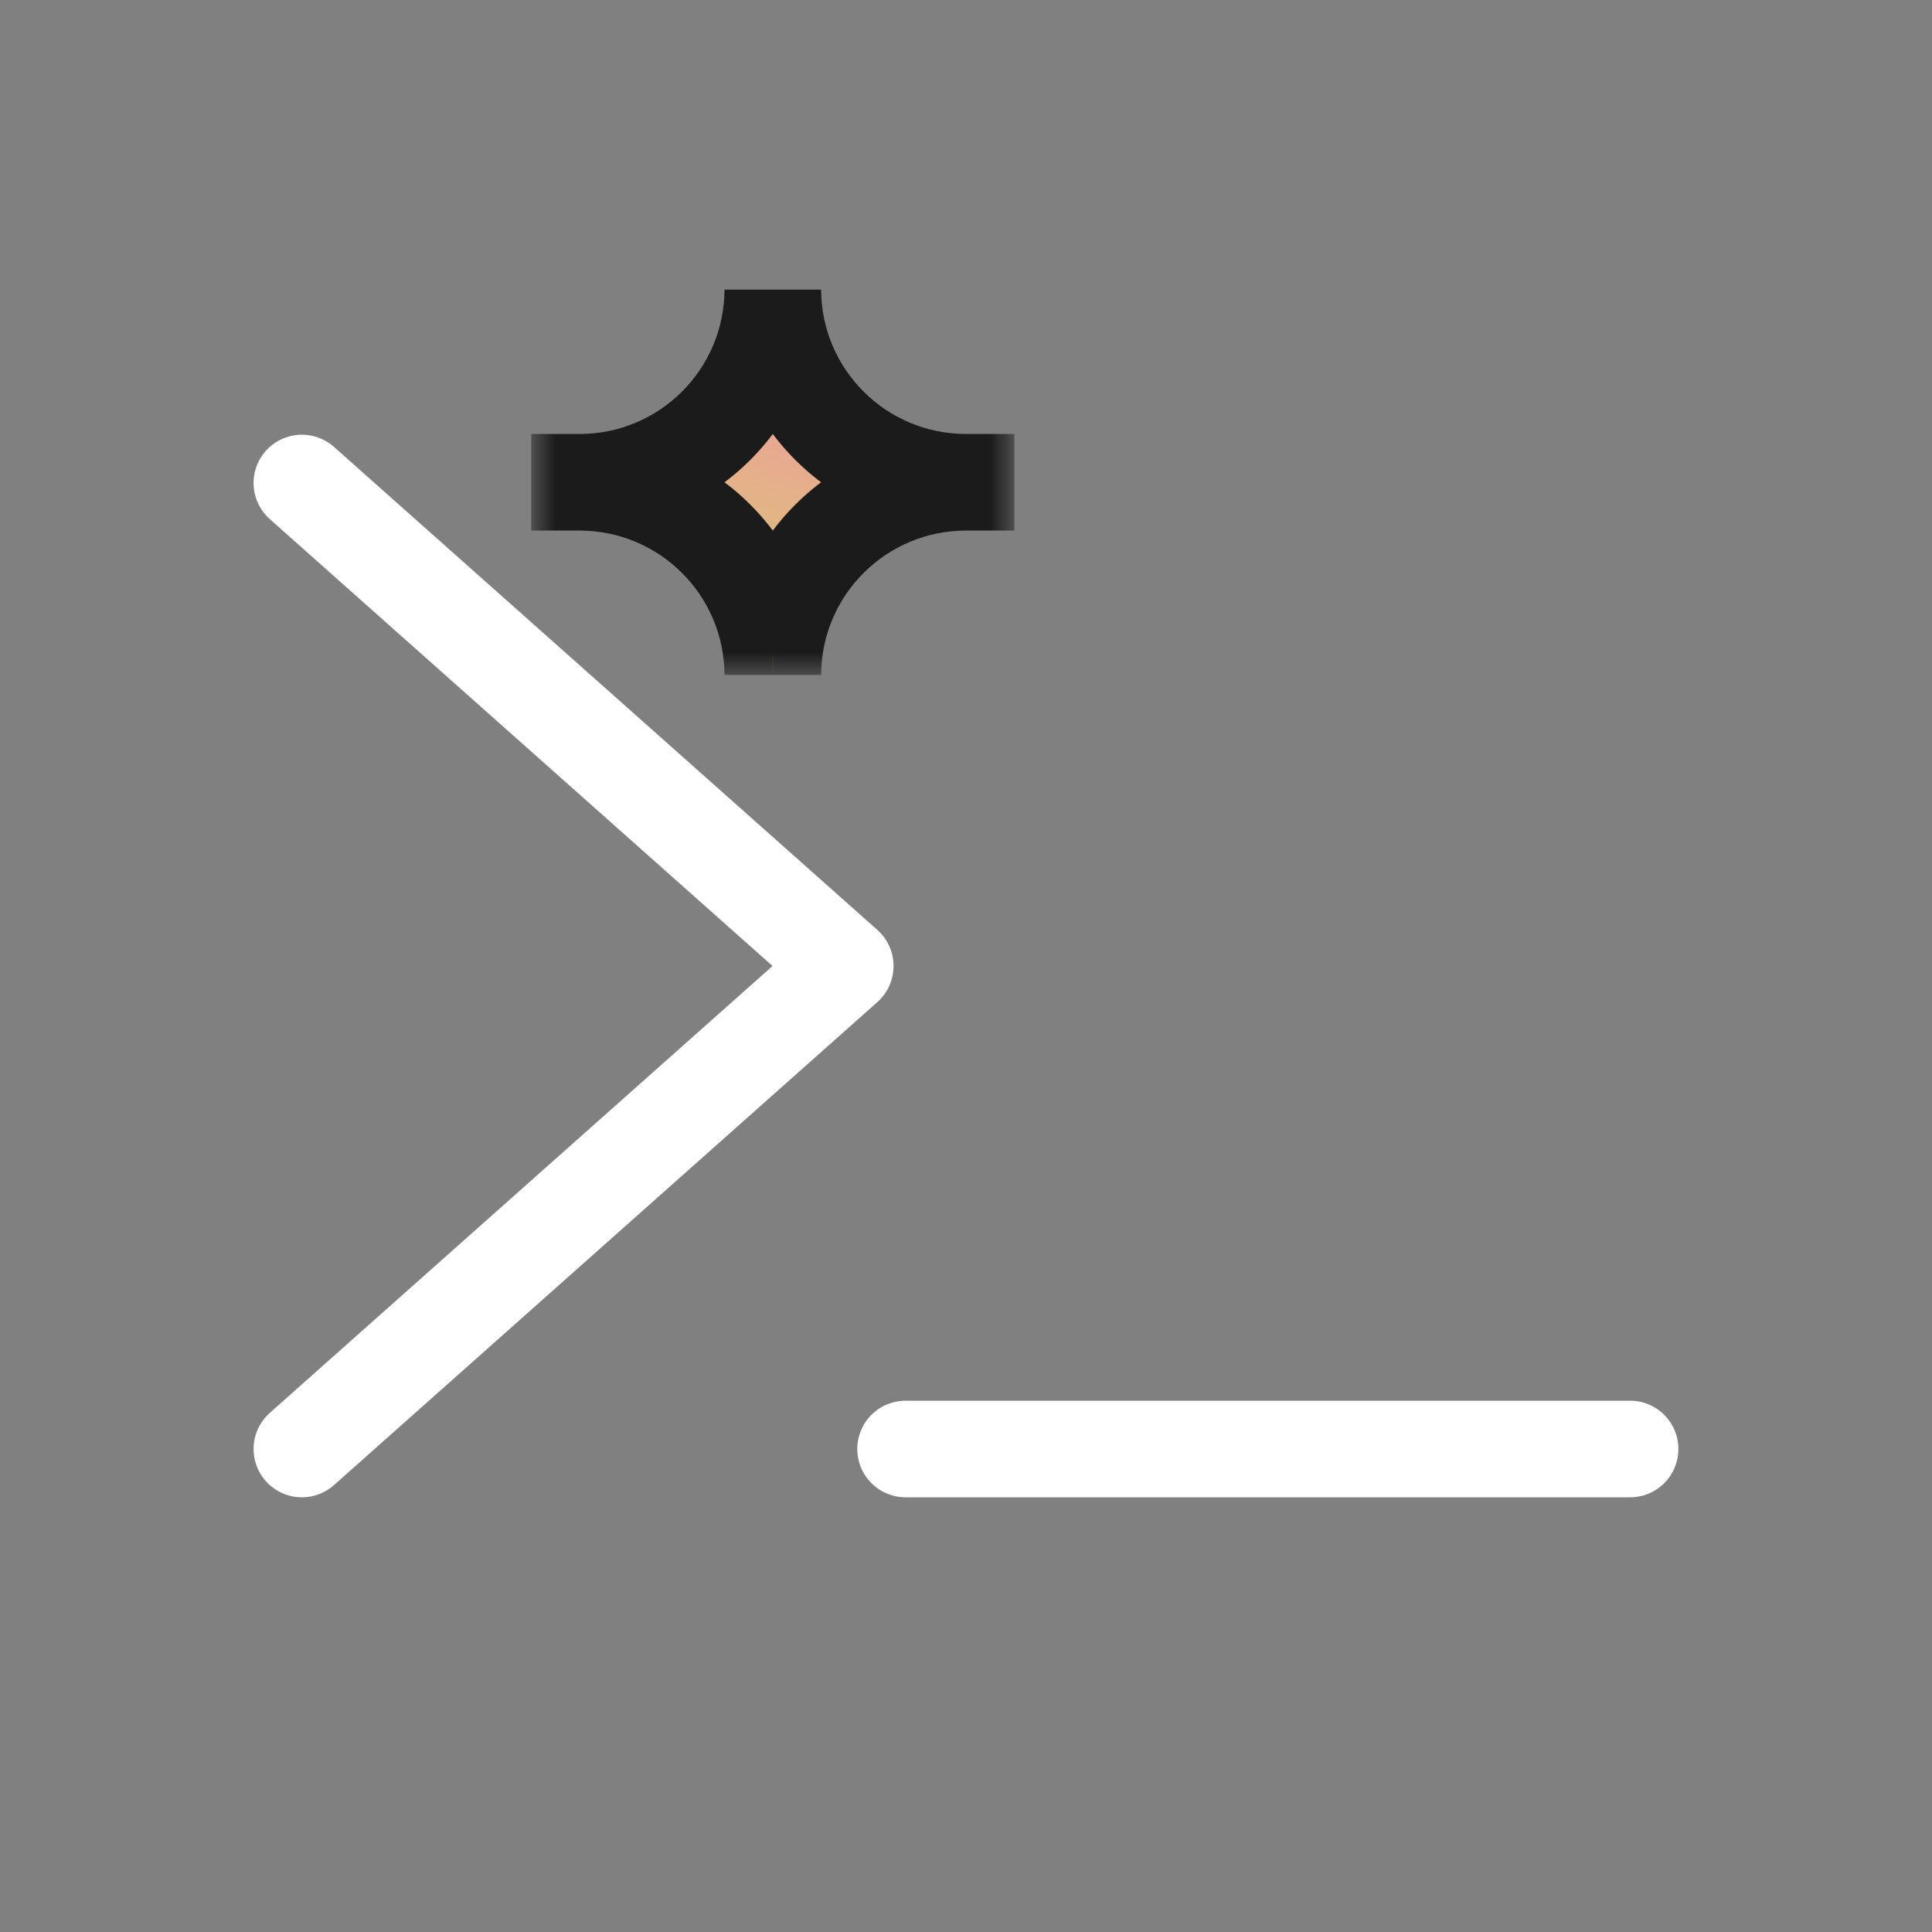 <svg width="40" height="40" viewBox="0 0 40 40" fill="none" xmlns="http://www.w3.org/2000/svg">
<rect x="0" y="0" width="40" height="40" fill="#808080" stroke="none"/>
<path d="M6.25 10L17.5 20L6.25 30" stroke="white" stroke-width="2" stroke-linecap="round" stroke-linejoin="round"/>
<path d="M18.749 30H33.749" stroke="white" stroke-width="2" stroke-linecap="round" stroke-linejoin="round"/>
<mask id="path-3-outside-1" maskUnits="userSpaceOnUse" x="11" y="5" width="10" height="9" fill="black">
<rect fill="white" x="11" y="5" width="10" height="9"/>
<path fill-rule="evenodd" clip-rule="evenodd" d="M16 6C15.992 8.202 14.204 9.985 12 9.985C12 9.985 12 9.985 12 9.985V9.985H12C14.204 9.985 15.992 11.768 16 13.97C16.008 11.768 17.796 9.985 20 9.985H20V9.985H20C17.796 9.985 16.008 8.202 16 6Z"/>
</mask>
<path fill-rule="evenodd" clip-rule="evenodd" d="M16 6C15.992 8.202 14.204 9.985 12 9.985C12 9.985 12 9.985 12 9.985V9.985H12C14.204 9.985 15.992 11.768 16 13.97C16.008 11.768 17.796 9.985 20 9.985H20V9.985H20C17.796 9.985 16.008 8.202 16 6Z" fill="url(#paint0_linear)"/>
<path d="M16 6L17 5.996L15 5.996L16 6ZM12 9.985V8.985H11V9.985H12ZM12 9.985H11V10.985H12V9.985ZM16 13.97L15 13.974H17L16 13.97ZM20 9.985V10.985H21V9.985H20ZM20 9.985H21V8.985H20V9.985ZM15 5.996C14.994 7.648 13.653 8.985 12 8.985V10.985C14.755 10.985 16.99 8.757 17 6.004L15 5.996ZM12 8.985C12 8.985 12 8.985 12 8.985C12 8.985 12 8.985 12 8.985C12 8.985 12 8.985 12 8.985C12 8.985 12 8.985 12 8.985C12 8.985 12 8.985 12 8.985C12 8.985 12 8.985 12 8.985C12 8.985 12 8.985 12 8.985C12 8.985 12 8.985 12 8.985C12 8.985 12 8.985 12 8.985C12 8.985 12 8.985 12 8.985C12 8.985 12 8.985 12 8.985C12 8.985 12 8.985 12 8.985C12 8.985 12 8.985 12 8.985C12 8.985 12 8.985 12 8.985C12 8.985 12 8.985 12 8.985C12 8.985 12 8.985 12 8.985C12 8.985 12 8.985 12 8.985C12 8.985 12 8.985 12 8.985C12 8.985 12 8.985 12 8.985C12 8.985 12 8.985 12 8.985C12 8.985 12 8.985 12 8.985C12 8.985 12 8.985 12 8.985C12 8.985 12 8.985 12 8.985C12 8.985 12 8.985 12 8.985C12 8.985 12 8.985 12 8.985C12 8.985 12 8.985 12 8.985C12 8.985 12 8.985 12 8.985C12 8.985 12 8.985 12 8.985C12 8.985 12 8.985 12 8.985C12 8.985 12 8.985 12 8.985C12 8.985 12 8.985 12 8.985C12 8.985 12 8.985 12 8.985C12 8.985 12 8.985 12 8.985C12 8.985 12 8.985 12 8.985C12 8.985 12 8.985 12 8.985C12 8.985 12 8.985 12 8.985C12 8.985 12 8.985 12 8.985C12 8.985 12 8.985 12 8.985C12 8.985 12 8.985 12 8.985C12 8.985 12 8.985 12 8.985C12 8.985 12 8.985 12 8.985C12 8.985 12 8.985 12 8.985C12 8.985 12 8.985 12 8.985C12 8.985 12 8.985 12 8.985C12 8.985 12 8.985 12 8.985C12 8.985 12 8.985 12 8.985C12 8.985 12 8.985 12 8.985C12 8.985 12 8.985 12 8.985C12 8.985 12 8.985 12 8.985C12 8.985 12 8.985 12 8.985C12 8.985 12 8.985 12 8.985C12 8.985 12 8.985 12 8.985C12 8.985 12 8.985 12 8.985C12 8.985 12 8.985 12 8.985C12 8.985 12 8.985 12 8.985C12 8.985 12 8.985 12 8.985C12 8.985 12 8.985 12 8.985C12 8.985 12 8.985 12 8.985C12 8.985 12 8.985 12 8.985C12 8.985 12 8.985 12 8.985C12 8.985 12 8.985 12 8.985C12 8.985 12 8.985 12 8.985C12 8.985 12 8.985 12 8.985C12 8.985 12 8.985 12 8.985C12 8.985 12 8.985 12 8.985C12 8.985 12 8.985 12 8.985C12 8.985 12 8.985 12 8.985C12 8.985 12 8.985 12 8.985C12 8.985 12 8.985 12 8.985C12 8.985 12 8.985 12 8.985C12 8.985 12 8.985 12 8.985C12 8.985 12 8.985 12 8.985C12 8.985 12 8.985 12 8.985C12 8.985 12 8.985 12 8.985C12 8.985 12 8.985 12 8.985C12 8.985 12 8.985 12 8.985C12 8.985 12 8.985 12 8.985C12 8.985 12 8.985 12 8.985C12 8.985 12 8.985 12 8.985C12 8.985 12 8.985 12 8.985C12 8.985 12 8.985 12 8.985C12 8.985 12 8.985 12 8.985C12 8.985 12 8.985 12 8.985C12 8.985 12 8.985 12 8.985C12 8.985 12 8.985 12 8.985C12 8.985 12 8.985 12 8.985C12 8.985 12 8.985 12 8.985C12 8.985 12 8.985 12 8.985C12 8.985 12 8.985 12 8.985C12 8.985 12 8.985 12 8.985C12 8.985 12 8.985 12 8.985C12 8.985 12 8.985 12 8.985C12 8.985 12 8.985 12 8.985C12 8.985 12 8.985 12 8.985C12 8.985 12 8.985 12 8.985C12 8.985 12 8.985 12 8.985C12 8.985 12 8.985 12 8.985C12 8.985 12 8.985 12 8.985C12 8.985 12 8.985 12 8.985C12 8.985 12 8.985 12 8.985C12 8.985 12 8.985 12 8.985C12 8.985 12 8.985 12 8.985C12 8.985 12 8.985 12 8.985C12 8.985 12 8.985 12 8.985C12 8.985 12 8.985 12 8.985C12 8.985 12 8.985 12 8.985C12 8.985 12 8.985 12 8.985C12 8.985 12 8.985 12 8.985C12 8.985 12 8.985 12 8.985C12 8.985 12 8.985 12 8.985C12 8.985 12 8.985 12 8.985C12 8.985 12 8.985 12 8.985C12 8.985 12 8.985 12 8.985C12 8.985 12 8.985 12 8.985C12 8.985 12 8.985 12 8.985C12 8.985 12 8.985 12 8.985C12 8.985 12 8.985 12 8.985C12 8.985 12 8.985 12 8.985C12 8.985 12 8.985 12 8.985C12 8.985 12 8.985 12 8.985C12 8.985 12 8.985 12 8.985C12 8.985 12 8.985 12 8.985C12 8.985 12 8.985 12 8.985C12 8.985 12 8.985 12 8.985C12 8.985 12 8.985 12 8.985C12 8.985 12 8.985 12 8.985C12 8.985 12 8.985 12 8.985C12 8.985 12 8.985 12 8.985C12 8.985 12 8.985 12 8.985C12 8.985 12 8.985 12 8.985C12 8.985 12 8.985 12 8.985C12 8.985 12 8.985 12 8.985C12 8.985 12 8.985 12 8.985C12 8.985 12 8.985 12 8.985C12 8.985 12 8.985 12 8.985C12 8.985 12 8.985 12 8.985C12 8.985 12 8.985 12 8.985C12 8.985 12 8.985 12 8.985C12 8.985 12 8.985 12 8.985C12 8.985 12 8.985 12 8.985C12 8.985 12 8.985 12 8.985C12 8.985 12 8.985 12 8.985C12 8.985 12 8.985 12 8.985C12 8.985 12 8.985 12 8.985C12 8.985 12 8.985 12 8.985C12 8.985 12 8.985 12 8.985C12 8.985 12 8.985 12 8.985C12 8.985 12 8.985 12 8.985C12 8.985 12 8.985 12 8.985C12 8.985 12 8.985 12 8.985C12 8.985 12 8.985 12 8.985C12 8.985 12 8.985 12 8.985C12 8.985 12 8.985 12 8.985C12 8.985 12 8.985 12 8.985C12 8.985 12 8.985 12 8.985C12 8.985 12 8.985 12 8.985C12 8.985 12 8.985 12 8.985C12 8.985 12 8.985 12 8.985C12 8.985 12 8.985 12 8.985C12 8.985 12 8.985 12 8.985C12 8.985 12 8.985 12 8.985C12 8.985 12 8.985 12 8.985C12 8.985 12 8.985 12 8.985C12 8.985 12 8.985 12 8.985C12 8.985 12 8.985 12 8.985C12 8.985 12 8.985 12 8.985C12 8.985 12 8.985 12 8.985C12 8.985 12 8.985 12 8.985C12 8.985 12 8.985 12 8.985C12 8.985 12 8.985 12 8.985C12 8.985 12 8.985 12 8.985C12 8.985 12 8.985 12 8.985C12 8.985 12 8.985 12 8.985C12 8.985 12 8.985 12 8.985C12 8.985 12 8.985 12 8.985C12 8.985 12 8.985 12 8.985C12 8.985 12 8.985 12 8.985C12 8.985 12 8.985 12 8.985C12 8.985 12 8.985 12 8.985C12 8.985 12 8.985 12 8.985C12 8.985 12 8.985 12 8.985C12 8.985 12 8.985 12 8.985C12 8.985 12 8.985 12 8.985C12 8.985 12 8.985 12 8.985C12 8.985 12 8.985 12 8.985C12 8.985 12 8.985 12 8.985C12 8.985 12 8.985 12 8.985C12 8.985 12 8.985 12 8.985C12 8.985 12 8.985 12 8.985C12 8.985 12 8.985 12 8.985C12 8.985 12 8.985 12 8.985C12 8.985 12 8.985 12 8.985C12 8.985 12 8.985 12 8.985C12 8.985 12 8.985 12 8.985C12 8.985 12 8.985 12 8.985C12 8.985 12 8.985 12 8.985C12 8.985 12 8.985 12 8.985C12 8.985 12 8.985 12 8.985C12 8.985 12 8.985 12 8.985C12 8.985 12 8.985 12 8.985C12 8.985 12 8.985 12 8.985C12 8.985 12 8.985 12 8.985C12 8.985 12 8.985 12 8.985C12 8.985 12 8.985 12 8.985C12 8.985 12 8.985 12 8.985C12 8.985 12 8.985 12 8.985C12 8.985 12 8.985 12 8.985C12 8.985 12 8.985 12 8.985C12 8.985 12 8.985 12 8.985C12 8.985 12 8.985 12 8.985C12 8.985 12 8.985 12 8.985C12 8.985 12 8.985 12 8.985C12 8.985 12 8.985 12 8.985C12 8.985 12 8.985 12 8.985C12 8.985 12 8.985 12 8.985C12 8.985 12 8.985 12 8.985C12 8.985 12 8.985 12 8.985C12 8.985 12 8.985 12 8.985C12 8.985 12 8.985 12 8.985C12 8.985 12 8.985 12 8.985C12 8.985 12 8.985 12 8.985C12 8.985 12 8.985 12 8.985C12 8.985 12 8.985 12 8.985C12 8.985 12 8.985 12 8.985C12 8.985 12 8.985 12 8.985C12 8.985 12 8.985 12 8.985C12 8.985 12 8.985 12 8.985C12 8.985 12 8.985 12 8.985C12 8.985 12 8.985 12 8.985C12 8.985 12 8.985 12 8.985C12 8.985 12 8.985 12 8.985C12 8.985 12 8.985 12 8.985C12 8.985 12 8.985 12 8.985C12 8.985 12 8.985 12 8.985C12 8.985 12 8.985 12 8.985C12 8.985 12 8.985 12 8.985C12 8.985 12 8.985 12 8.985C12 8.985 12 8.985 12 8.985C12 8.985 12 8.985 12 8.985C12 8.985 12 8.985 12 8.985C12 8.985 12 8.985 12 8.985C12 8.985 12 8.985 12 8.985C12 8.985 12 8.985 12 8.985C12 8.985 12 8.985 12 8.985C12 8.985 12 8.985 12 8.985C12 8.985 12 8.985 12 8.985C12 8.985 12 8.985 12 8.985C12 8.985 12 8.985 12 8.985C12 8.985 12 8.985 12 8.985C12 8.985 12 8.985 12 8.985C12 8.985 12 8.985 12 8.985C12 8.985 12 8.985 12 8.985C12 8.985 12 8.985 12 8.985C12 8.985 12 8.985 12 8.985C12 8.985 12 8.985 12 8.985C12 8.985 12 8.985 12 8.985C12 8.985 12 8.985 12 8.985C12 8.985 12 8.985 12 8.985C12 8.985 12 8.985 12 8.985C12 8.985 12 8.985 12 8.985C12 8.985 12 8.985 12 8.985C12 8.985 12 8.985 12 8.985C12 8.985 12 8.985 12 8.985C12 8.985 12 8.985 12 8.985C12 8.985 12 8.985 12 8.985C12 8.985 12 8.985 12 8.985C12 8.985 12 8.985 12 8.985C12 8.985 12 8.985 12 8.985C12 8.985 12 8.985 12 8.985C12 8.985 12 8.985 12 8.985C12 8.985 12 8.985 12 8.985C12 8.985 12 8.985 12 8.985C12 8.985 12 8.985 12 8.985C12 8.985 12 8.985 12 8.985C12 8.985 12 8.985 12 8.985C12 8.985 12 8.985 12 8.985C12 8.985 12 8.985 12 8.985C12 8.985 12 8.985 12 8.985C12 8.985 12 8.985 12 8.985C12 8.985 12 8.985 12 8.985C12 8.985 12 8.985 12 8.985C12 8.985 12 8.985 12 8.985C12 8.985 12 8.985 12 8.985C12 8.985 12 8.985 12 8.985C12 8.985 12 8.985 12 8.985C12 8.985 12 8.985 12 8.985C12 8.985 12 8.985 12 8.985C12 8.985 12 8.985 12 8.985C12 8.985 12 8.985 12 8.985C12 8.985 12 8.985 12 8.985C12 8.985 12 8.985 12 8.985C12 8.985 12 8.985 12 8.985C12 8.985 12 8.985 12 8.985C12 8.985 12 8.985 12 8.985C12 8.985 12 8.985 12 8.985C12 8.985 12 8.985 12 8.985C12 8.985 12 8.985 12 8.985C12 8.985 12 8.985 12 8.985C12 8.985 12 8.985 12 8.985C12 8.985 12 8.985 12 8.985C12 8.985 12 8.985 12 8.985C12 8.985 12 8.985 12 8.985C12 8.985 12 8.985 12 8.985C12 8.985 12 8.985 12 8.985C12 8.985 12 8.985 12 8.985C12 8.985 12 8.985 12 8.985C12 8.985 12 8.985 12 8.985C12 8.985 12 8.985 12 8.985C12 8.985 12 8.985 12 8.985C12 8.985 12 8.985 12 8.985C12 8.985 12 8.985 12 8.985C12 8.985 12 8.985 12 8.985C12 8.985 12 8.985 12 8.985C12 8.985 12 8.985 12 8.985C12 8.985 12 8.985 12 8.985C12 8.985 12 8.985 12 8.985C12 8.985 12 8.985 12 8.985C12 8.985 12 8.985 12 8.985C12 8.985 12 8.985 12 8.985C12 8.985 12 8.985 12 8.985C12 8.985 12 8.985 12 8.985C12 8.985 12 8.985 12 8.985C12 8.985 12 8.985 12 8.985C12 8.985 12 8.985 12 8.985C12 8.985 12 8.985 12 8.985C12 8.985 12 8.985 12 8.985C12 8.985 12 8.985 12 8.985C12 8.985 12 8.985 12 8.985C12 8.985 12 8.985 12 8.985C12 8.985 12 8.985 12 8.985C12 8.985 12 8.985 12 8.985C12 8.985 12 8.985 12 8.985C12 8.985 12 8.985 12 8.985C12 8.985 12 8.985 12 8.985C12 8.985 12 8.985 12 8.985C12 8.985 12 8.985 12 8.985C12 8.985 12 8.985 12 8.985C12 8.985 12 8.985 12 8.985C12 8.985 12 8.985 12 8.985C12 8.985 12 8.985 12 8.985C12 8.985 12 8.985 12 8.985C12 8.985 12 8.985 12 8.985C12 8.985 12 8.985 12 8.985C12 8.985 12 8.985 12 8.985C12 8.985 12 8.985 12 8.985C12 8.985 12 8.985 12 8.985C12 8.985 12 8.985 12 8.985C12 8.985 12 8.985 12 8.985C12 8.985 12 8.985 12 8.985C12 8.985 12 8.985 12 8.985C12 8.985 12 8.985 12 8.985C12 8.985 12 8.985 12 8.985C12 8.985 12 8.985 12 8.985C12 8.985 12 8.985 12 8.985C12 8.985 12 8.985 12 8.985C12 8.985 12 8.985 12 8.985C12 8.985 12 8.985 12 8.985C12 8.985 12 8.985 12 8.985C12 8.985 12 8.985 12 8.985C12 8.985 12 8.985 12 8.985C12 8.985 12 8.985 12 8.985C12 8.985 12 8.985 12 8.985C12 8.985 12 8.985 12 8.985C12 8.985 12 8.985 12 8.985C12 8.985 12 8.985 12 8.985C12 8.985 12 8.985 12 8.985C12 8.985 12 8.985 12 8.985C12 8.985 12 8.985 12 8.985C12 8.985 12 8.985 12 8.985C12 8.985 12 8.985 12 8.985C12 8.985 12 8.985 12 8.985C12 8.985 12 8.985 12 8.985C12 8.985 12 8.985 12 8.985C12 8.985 12 8.985 12 8.985C12 8.985 12 8.985 12 8.985C12 8.985 12 8.985 12 8.985C12 8.985 12 8.985 12 8.985C12 8.985 12 8.985 12 8.985C12 8.985 12 8.985 12 8.985C12 8.985 12 8.985 12 8.985C12 8.985 12 8.985 12 8.985C12 8.985 12 8.985 12 8.985C12 8.985 12 8.985 12 8.985C12 8.985 12 8.985 12 8.985C12 8.985 12 8.985 12 8.985C12 8.985 12 8.985 12 8.985C12 8.985 12 8.985 12 8.985C12 8.985 12 8.985 12 8.985C12 8.985 12 8.985 12 8.985C12 8.985 12 8.985 12 8.985C12 8.985 12 8.985 12 8.985C12 8.985 12 8.985 12 8.985C12 8.985 12 8.985 12 8.985C12 8.985 12 8.985 12 8.985C12 8.985 12 8.985 12 8.985C12 8.985 12 8.985 12 8.985C12 8.985 12 8.985 12 8.985C12 8.985 12 8.985 12 8.985C12 8.985 12 8.985 12 8.985C12 8.985 12 8.985 12 8.985C12 8.985 12 8.985 12 8.985C12 8.985 12 8.985 12 8.985C12 8.985 12 8.985 12 8.985C12 8.985 12 8.985 12 8.985C12 8.985 12 8.985 12 8.985C12 8.985 12 8.985 12 8.985C12 8.985 12 8.985 12 8.985C12 8.985 12 8.985 12 8.985C12 8.985 12 8.985 12 8.985C12 8.985 12 8.985 12 8.985C12 8.985 12 8.985 12 8.985C12 8.985 12 8.985 12 8.985C12 8.985 12 8.985 12 8.985C12 8.985 12 8.985 12 8.985C12 8.985 12 8.985 12 8.985C12 8.985 12 8.985 12 8.985C12 8.985 12 8.985 12 8.985C12 8.985 12 8.985 12 8.985C12 8.985 12 8.985 12 8.985C12 8.985 12 8.985 12 8.985C12 8.985 12 8.985 12 8.985C12 8.985 12 8.985 12 8.985C12 8.985 12 8.985 12 8.985C12 8.985 12 8.985 12 8.985C12 8.985 12 8.985 12 8.985C12 8.985 12 8.985 12 8.985C12 8.985 12 8.985 12 8.985C12 8.985 12 8.985 12 8.985C12 8.985 12 8.985 12 8.985C12 8.985 12 8.985 12 8.985C12 8.985 12 8.985 12 8.985C12 8.985 12 8.985 12 8.985C12 8.985 12 8.985 12 8.985C12 8.985 12 8.985 12 8.985C12 8.985 12 8.985 12 8.985C12 8.985 12 8.985 12 8.985C12 8.985 12 8.985 12 8.985C12 8.985 12 8.985 12 8.985C12 8.985 12 8.985 12 8.985C12 8.985 12 8.985 12 8.985C12 8.985 12 8.985 12 8.985C12 8.985 12 8.985 12 8.985C12 8.985 12 8.985 12 8.985C12 8.985 12 8.985 12 8.985C12 8.985 12 8.985 12 8.985C12 8.985 12 8.985 12 8.985C12 8.985 12 8.985 12 8.985C12 8.985 12 8.985 12 8.985C12 8.985 12 8.985 12 8.985C12 8.985 12 8.985 12 8.985C12 8.985 12 8.985 12 8.985C12 8.985 12 8.985 12 8.985C12 8.985 12 8.985 12 8.985C12 8.985 12 8.985 12 8.985C12 8.985 12 8.985 12 8.985C12 8.985 12 8.985 12 8.985C12 8.985 12 8.985 12 8.985C12 8.985 12 8.985 12 8.985C12 8.985 12 8.985 12 8.985C12 8.985 12 8.985 12 8.985C12 8.985 12 8.985 12 8.985C12 8.985 12 8.985 12 8.985C12 8.985 12 8.985 12 8.985C12 8.985 12 8.985 12 8.985C12 8.985 12 8.985 12 8.985C12 8.985 12 8.985 12 8.985C12 8.985 12 8.985 12 8.985C12 8.985 12 8.985 12 8.985C12 8.985 12 8.985 12 8.985C12 8.985 12 8.985 12 8.985C12 8.985 12 8.985 12 8.985C12 8.985 12 8.985 12 8.985C12 8.985 12 8.985 12 8.985C12 8.985 12 8.985 12 8.985C12 8.985 12 8.985 12 8.985C12 8.985 12 8.985 12 8.985C12 8.985 12 8.985 12 8.985C12 8.985 12 8.985 12 8.985C12 8.985 12 8.985 12 8.985C12 8.985 12 8.985 12 8.985C12 8.985 12 8.985 12 8.985C12 8.985 12 8.985 12 8.985C12 8.985 12 8.985 12 8.985C12 8.985 12 8.985 12 8.985C12 8.985 12 8.985 12 8.985C12 8.985 12 8.985 12 8.985C12 8.985 12 8.985 12 8.985C12 8.985 12 8.985 12 8.985C12 8.985 12 8.985 12 8.985C12 8.985 12 8.985 12 8.985C12 8.985 12 8.985 12 8.985C12 8.985 12 8.985 12 8.985C12 8.985 12 8.985 12 8.985C12 8.985 12 8.985 12 8.985C12 8.985 12 8.985 12 8.985C12 8.985 12 8.985 12 8.985C12 8.985 12 8.985 12 8.985C12 8.985 12 8.985 12 8.985C12 8.985 12 8.985 12 8.985C12 8.985 12 8.985 12 8.985C12 8.985 12 8.985 12 8.985C12 8.985 12 8.985 12 8.985C12 8.985 12 8.985 12 8.985C12 8.985 12 8.985 12 8.985C12 8.985 12 8.985 12 8.985C12 8.985 12 8.985 12 8.985C12 8.985 12 8.985 12 8.985C12 8.985 12 8.985 12 8.985C12 8.985 12 8.985 12 8.985C12 8.985 12 8.985 12 8.985C12 8.985 12 8.985 12 8.985C12 8.985 12 8.985 12 8.985V10.985C12 10.985 12 10.985 12 10.985C12 10.985 12 10.985 12 10.985C12 10.985 12 10.985 12 10.985C12 10.985 12 10.985 12 10.985C12 10.985 12 10.985 12 10.985C12 10.985 12 10.985 12 10.985C12 10.985 12 10.985 12 10.985C12 10.985 12 10.985 12 10.985C12 10.985 12 10.985 12 10.985C12 10.985 12 10.985 12 10.985C12 10.985 12 10.985 12 10.985C12 10.985 12 10.985 12 10.985C12 10.985 12 10.985 12 10.985C12 10.985 12 10.985 12 10.985C12 10.985 12 10.985 12 10.985C12 10.985 12 10.985 12 10.985C12 10.985 12 10.985 12 10.985C12 10.985 12 10.985 12 10.985C12 10.985 12 10.985 12 10.985C12 10.985 12 10.985 12 10.985C12 10.985 12 10.985 12 10.985C12 10.985 12 10.985 12 10.985C12 10.985 12 10.985 12 10.985C12 10.985 12 10.985 12 10.985C12 10.985 12 10.985 12 10.985C12 10.985 12 10.985 12 10.985C12 10.985 12 10.985 12 10.985C12 10.985 12 10.985 12 10.985C12 10.985 12 10.985 12 10.985C12 10.985 12 10.985 12 10.985C12 10.985 12 10.985 12 10.985C12 10.985 12 10.985 12 10.985C12 10.985 12 10.985 12 10.985C12 10.985 12 10.985 12 10.985C12 10.985 12 10.985 12 10.985C12 10.985 12 10.985 12 10.985C12 10.985 12 10.985 12 10.985C12 10.985 12 10.985 12 10.985C12 10.985 12 10.985 12 10.985C12 10.985 12 10.985 12 10.985C12 10.985 12 10.985 12 10.985C12 10.985 12 10.985 12 10.985C12 10.985 12 10.985 12 10.985C12 10.985 12 10.985 12 10.985C12 10.985 12 10.985 12 10.985C12 10.985 12 10.985 12 10.985C12 10.985 12 10.985 12 10.985C12 10.985 12 10.985 12 10.985C12 10.985 12 10.985 12 10.985C12 10.985 12 10.985 12 10.985C12 10.985 12 10.985 12 10.985C12 10.985 12 10.985 12 10.985C12 10.985 12 10.985 12 10.985C12 10.985 12 10.985 12 10.985C12 10.985 12 10.985 12 10.985C12 10.985 12 10.985 12 10.985C12 10.985 12 10.985 12 10.985C12 10.985 12 10.985 12 10.985C12 10.985 12 10.985 12 10.985C12 10.985 12 10.985 12 10.985C12 10.985 12 10.985 12 10.985C12 10.985 12 10.985 12 10.985C12 10.985 12 10.985 12 10.985C12 10.985 12 10.985 12 10.985C12 10.985 12 10.985 12 10.985C12 10.985 12 10.985 12 10.985C12 10.985 12 10.985 12 10.985C12 10.985 12 10.985 12 10.985C12 10.985 12 10.985 12 10.985C12 10.985 12 10.985 12 10.985C12 10.985 12 10.985 12 10.985C12 10.985 12 10.985 12 10.985C12 10.985 12 10.985 12 10.985C12 10.985 12 10.985 12 10.985C12 10.985 12 10.985 12 10.985C12 10.985 12 10.985 12 10.985C12 10.985 12 10.985 12 10.985C12 10.985 12 10.985 12 10.985C12 10.985 12 10.985 12 10.985C12 10.985 12 10.985 12 10.985C12 10.985 12 10.985 12 10.985C12 10.985 12 10.985 12 10.985C12 10.985 12 10.985 12 10.985C12 10.985 12 10.985 12 10.985C12 10.985 12 10.985 12 10.985C12 10.985 12 10.985 12 10.985C12 10.985 12 10.985 12 10.985C12 10.985 12 10.985 12 10.985C12 10.985 12 10.985 12 10.985C12 10.985 12 10.985 12 10.985C12 10.985 12 10.985 12 10.985C12 10.985 12 10.985 12 10.985C12 10.985 12 10.985 12 10.985C12 10.985 12 10.985 12 10.985C12 10.985 12 10.985 12 10.985C12 10.985 12 10.985 12 10.985C12 10.985 12 10.985 12 10.985C12 10.985 12 10.985 12 10.985C12 10.985 12 10.985 12 10.985C12 10.985 12 10.985 12 10.985C12 10.985 12 10.985 12 10.985C12 10.985 12 10.985 12 10.985C12 10.985 12 10.985 12 10.985C12 10.985 12 10.985 12 10.985C12 10.985 12 10.985 12 10.985C12 10.985 12 10.985 12 10.985C12 10.985 12 10.985 12 10.985C12 10.985 12 10.985 12 10.985C12 10.985 12 10.985 12 10.985C12 10.985 12 10.985 12 10.985C12 10.985 12 10.985 12 10.985C12 10.985 12 10.985 12 10.985C12 10.985 12 10.985 12 10.985C12 10.985 12 10.985 12 10.985C12 10.985 12 10.985 12 10.985C12 10.985 12 10.985 12 10.985C12 10.985 12 10.985 12 10.985C12 10.985 12 10.985 12 10.985C12 10.985 12 10.985 12 10.985C12 10.985 12 10.985 12 10.985C12 10.985 12 10.985 12 10.985C12 10.985 12 10.985 12 10.985C12 10.985 12 10.985 12 10.985C12 10.985 12 10.985 12 10.985C12 10.985 12 10.985 12 10.985C12 10.985 12 10.985 12 10.985C12 10.985 12 10.985 12 10.985C12 10.985 12 10.985 12 10.985C12 10.985 12 10.985 12 10.985C12 10.985 12 10.985 12 10.985C12 10.985 12 10.985 12 10.985C12 10.985 12 10.985 12 10.985C12 10.985 12 10.985 12 10.985C12 10.985 12 10.985 12 10.985C12 10.985 12 10.985 12 10.985C12 10.985 12 10.985 12 10.985C12 10.985 12 10.985 12 10.985C12 10.985 12 10.985 12 10.985C12 10.985 12 10.985 12 10.985C12 10.985 12 10.985 12 10.985C12 10.985 12 10.985 12 10.985C12 10.985 12 10.985 12 10.985C12 10.985 12 10.985 12 10.985C12 10.985 12 10.985 12 10.985C12 10.985 12 10.985 12 10.985C12 10.985 12 10.985 12 10.985C12 10.985 12 10.985 12 10.985C12 10.985 12 10.985 12 10.985C12 10.985 12 10.985 12 10.985C12 10.985 12 10.985 12 10.985C12 10.985 12 10.985 12 10.985C12 10.985 12 10.985 12 10.985C12 10.985 12 10.985 12 10.985C12 10.985 12 10.985 12 10.985C12 10.985 12 10.985 12 10.985C12 10.985 12 10.985 12 10.985C12 10.985 12 10.985 12 10.985C12 10.985 12 10.985 12 10.985C12 10.985 12 10.985 12 10.985C12 10.985 12 10.985 12 10.985C12 10.985 12 10.985 12 10.985C12 10.985 12 10.985 12 10.985C12 10.985 12 10.985 12 10.985C12 10.985 12 10.985 12 10.985C12 10.985 12 10.985 12 10.985C12 10.985 12 10.985 12 10.985C12 10.985 12 10.985 12 10.985C12 10.985 12 10.985 12 10.985C12 10.985 12 10.985 12 10.985C12 10.985 12 10.985 12 10.985C12 10.985 12 10.985 12 10.985C12 10.985 12 10.985 12 10.985C12 10.985 12 10.985 12 10.985C12 10.985 12 10.985 12 10.985C12 10.985 12 10.985 12 10.985C12 10.985 12 10.985 12 10.985C12 10.985 12 10.985 12 10.985C12 10.985 12 10.985 12 10.985C12 10.985 12 10.985 12 10.985C12 10.985 12 10.985 12 10.985C12 10.985 12 10.985 12 10.985C12 10.985 12 10.985 12 10.985C12 10.985 12 10.985 12 10.985C12 10.985 12 10.985 12 10.985C12 10.985 12 10.985 12 10.985C12 10.985 12 10.985 12 10.985C12 10.985 12 10.985 12 10.985C12 10.985 12 10.985 12 10.985C12 10.985 12 10.985 12 10.985C12 10.985 12 10.985 12 10.985C12 10.985 12 10.985 12 10.985C12 10.985 12 10.985 12 10.985C12 10.985 12 10.985 12 10.985C12 10.985 12 10.985 12 10.985C12 10.985 12 10.985 12 10.985C12 10.985 12 10.985 12 10.985C12 10.985 12 10.985 12 10.985C12 10.985 12 10.985 12 10.985C12 10.985 12 10.985 12 10.985C12 10.985 12 10.985 12 10.985C12 10.985 12 10.985 12 10.985C12 10.985 12 10.985 12 10.985C12 10.985 12 10.985 12 10.985C12 10.985 12 10.985 12 10.985C12 10.985 12 10.985 12 10.985C12 10.985 12 10.985 12 10.985C12 10.985 12 10.985 12 10.985C12 10.985 12 10.985 12 10.985C12 10.985 12 10.985 12 10.985C12 10.985 12 10.985 12 10.985C12 10.985 12 10.985 12 10.985C12 10.985 12 10.985 12 10.985C12 10.985 12 10.985 12 10.985C12 10.985 12 10.985 12 10.985C12 10.985 12 10.985 12 10.985C12 10.985 12 10.985 12 10.985C12 10.985 12 10.985 12 10.985C12 10.985 12 10.985 12 10.985C12 10.985 12 10.985 12 10.985C12 10.985 12 10.985 12 10.985C12 10.985 12 10.985 12 10.985C12 10.985 12 10.985 12 10.985C12 10.985 12 10.985 12 10.985C12 10.985 12 10.985 12 10.985C12 10.985 12 10.985 12 10.985C12 10.985 12 10.985 12 10.985C12 10.985 12 10.985 12 10.985C12 10.985 12 10.985 12 10.985C12 10.985 12 10.985 12 10.985C12 10.985 12 10.985 12 10.985C12 10.985 12 10.985 12 10.985C12 10.985 12 10.985 12 10.985C12 10.985 12 10.985 12 10.985C12 10.985 12 10.985 12 10.985C12 10.985 12 10.985 12 10.985C12 10.985 12 10.985 12 10.985C12 10.985 12 10.985 12 10.985C12 10.985 12 10.985 12 10.985C12 10.985 12 10.985 12 10.985C12 10.985 12 10.985 12 10.985C12 10.985 12 10.985 12 10.985C12 10.985 12 10.985 12 10.985C12 10.985 12 10.985 12 10.985C12 10.985 12 10.985 12 10.985C12 10.985 12 10.985 12 10.985C12 10.985 12 10.985 12 10.985C12 10.985 12 10.985 12 10.985C12 10.985 12 10.985 12 10.985C12 10.985 12 10.985 12 10.985C12 10.985 12 10.985 12 10.985C12 10.985 12 10.985 12 10.985C12 10.985 12 10.985 12 10.985C12 10.985 12 10.985 12 10.985C12 10.985 12 10.985 12 10.985C12 10.985 12 10.985 12 10.985C12 10.985 12 10.985 12 10.985C12 10.985 12 10.985 12 10.985C12 10.985 12 10.985 12 10.985C12 10.985 12 10.985 12 10.985C12 10.985 12 10.985 12 10.985C12 10.985 12 10.985 12 10.985C12 10.985 12 10.985 12 10.985C12 10.985 12 10.985 12 10.985C12 10.985 12 10.985 12 10.985C12 10.985 12 10.985 12 10.985C12 10.985 12 10.985 12 10.985C12 10.985 12 10.985 12 10.985C12 10.985 12 10.985 12 10.985C12 10.985 12 10.985 12 10.985C12 10.985 12 10.985 12 10.985C12 10.985 12 10.985 12 10.985C12 10.985 12 10.985 12 10.985C12 10.985 12 10.985 12 10.985C12 10.985 12 10.985 12 10.985C12 10.985 12 10.985 12 10.985C12 10.985 12 10.985 12 10.985C12 10.985 12 10.985 12 10.985C12 10.985 12 10.985 12 10.985C12 10.985 12 10.985 12 10.985C12 10.985 12 10.985 12 10.985C12 10.985 12 10.985 12 10.985C12 10.985 12 10.985 12 10.985C12 10.985 12 10.985 12 10.985C12 10.985 12 10.985 12 10.985C12 10.985 12 10.985 12 10.985C12 10.985 12 10.985 12 10.985C12 10.985 12 10.985 12 10.985C12 10.985 12 10.985 12 10.985C12 10.985 12 10.985 12 10.985C12 10.985 12 10.985 12 10.985C12 10.985 12 10.985 12 10.985C12 10.985 12 10.985 12 10.985C12 10.985 12 10.985 12 10.985C12 10.985 12 10.985 12 10.985C12 10.985 12 10.985 12 10.985C12 10.985 12 10.985 12 10.985C12 10.985 12 10.985 12 10.985C12 10.985 12 10.985 12 10.985C12 10.985 12 10.985 12 10.985C12 10.985 12 10.985 12 10.985C12 10.985 12 10.985 12 10.985C12 10.985 12 10.985 12 10.985C12 10.985 12 10.985 12 10.985C12 10.985 12 10.985 12 10.985C12 10.985 12 10.985 12 10.985C12 10.985 12 10.985 12 10.985C12 10.985 12 10.985 12 10.985C12 10.985 12 10.985 12 10.985C12 10.985 12 10.985 12 10.985C12 10.985 12 10.985 12 10.985C12 10.985 12 10.985 12 10.985C12 10.985 12 10.985 12 10.985C12 10.985 12 10.985 12 10.985C12 10.985 12 10.985 12 10.985C12 10.985 12 10.985 12 10.985C12 10.985 12 10.985 12 10.985C12 10.985 12 10.985 12 10.985C12 10.985 12 10.985 12 10.985C12 10.985 12 10.985 12 10.985C12 10.985 12 10.985 12 10.985C12 10.985 12 10.985 12 10.985C12 10.985 12 10.985 12 10.985C12 10.985 12 10.985 12 10.985C12 10.985 12 10.985 12 10.985C12 10.985 12 10.985 12 10.985C12 10.985 12 10.985 12 10.985C12 10.985 12 10.985 12 10.985C12 10.985 12 10.985 12 10.985C12 10.985 12 10.985 12 10.985C12 10.985 12 10.985 12 10.985C12 10.985 12 10.985 12 10.985C12 10.985 12 10.985 12 10.985C12 10.985 12 10.985 12 10.985C12 10.985 12 10.985 12 10.985C12 10.985 12 10.985 12 10.985C12 10.985 12 10.985 12 10.985C12 10.985 12 10.985 12 10.985C12 10.985 12 10.985 12 10.985C12 10.985 12 10.985 12 10.985C12 10.985 12 10.985 12 10.985C12 10.985 12 10.985 12 10.985C12 10.985 12 10.985 12 10.985C12 10.985 12 10.985 12 10.985C12 10.985 12 10.985 12 10.985C12 10.985 12 10.985 12 10.985C12 10.985 12 10.985 12 10.985C12 10.985 12 10.985 12 10.985C12 10.985 12 10.985 12 10.985C12 10.985 12 10.985 12 10.985C12 10.985 12 10.985 12 10.985C12 10.985 12 10.985 12 10.985C12 10.985 12 10.985 12 10.985C12 10.985 12 10.985 12 10.985C12 10.985 12 10.985 12 10.985C12 10.985 12 10.985 12 10.985C12 10.985 12 10.985 12 10.985C12 10.985 12 10.985 12 10.985C12 10.985 12 10.985 12 10.985C12 10.985 12 10.985 12 10.985C12 10.985 12 10.985 12 10.985C12 10.985 12 10.985 12 10.985C12 10.985 12 10.985 12 10.985C12 10.985 12 10.985 12 10.985C12 10.985 12 10.985 12 10.985C12 10.985 12 10.985 12 10.985C12 10.985 12 10.985 12 10.985C12 10.985 12 10.985 12 10.985C12 10.985 12 10.985 12 10.985C12 10.985 12 10.985 12 10.985C12 10.985 12 10.985 12 10.985C12 10.985 12 10.985 12 10.985C12 10.985 12 10.985 12 10.985C12 10.985 12 10.985 12 10.985C12 10.985 12 10.985 12 10.985C12 10.985 12 10.985 12 10.985C12 10.985 12 10.985 12 10.985C12 10.985 12 10.985 12 10.985C12 10.985 12 10.985 12 10.985C12 10.985 12 10.985 12 10.985C12 10.985 12 10.985 12 10.985C12 10.985 12 10.985 12 10.985C12 10.985 12 10.985 12 10.985C12 10.985 12 10.985 12 10.985C12 10.985 12 10.985 12 10.985C12 10.985 12 10.985 12 10.985C12 10.985 12 10.985 12 10.985C12 10.985 12 10.985 12 10.985C12 10.985 12 10.985 12 10.985C12 10.985 12 10.985 12 10.985C12 10.985 12 10.985 12 10.985C12 10.985 12 10.985 12 10.985C12 10.985 12 10.985 12 10.985C12 10.985 12 10.985 12 10.985C12 10.985 12 10.985 12 10.985C12 10.985 12 10.985 12 10.985C12 10.985 12 10.985 12 10.985C12 10.985 12 10.985 12 10.985C12 10.985 12 10.985 12 10.985C12 10.985 12 10.985 12 10.985C12 10.985 12 10.985 12 10.985C12 10.985 12 10.985 12 10.985C12 10.985 12 10.985 12 10.985C12 10.985 12 10.985 12 10.985C12 10.985 12 10.985 12 10.985C12 10.985 12 10.985 12 10.985C12 10.985 12 10.985 12 10.985C12 10.985 12 10.985 12 10.985C12 10.985 12 10.985 12 10.985C12 10.985 12 10.985 12 10.985C12 10.985 12 10.985 12 10.985C12 10.985 12 10.985 12 10.985C12 10.985 12 10.985 12 10.985C12 10.985 12 10.985 12 10.985C12 10.985 12 10.985 12 10.985C12 10.985 12 10.985 12 10.985C12 10.985 12 10.985 12 10.985C12 10.985 12 10.985 12 10.985C12 10.985 12 10.985 12 10.985C12 10.985 12 10.985 12 10.985C12 10.985 12 10.985 12 10.985C12 10.985 12 10.985 12 10.985C12 10.985 12 10.985 12 10.985C12 10.985 12 10.985 12 10.985C12 10.985 12 10.985 12 10.985C12 10.985 12 10.985 12 10.985C12 10.985 12 10.985 12 10.985C12 10.985 12 10.985 12 10.985C12 10.985 12 10.985 12 10.985C12 10.985 12 10.985 12 10.985C12 10.985 12 10.985 12 10.985C12 10.985 12 10.985 12 10.985C12 10.985 12 10.985 12 10.985C12 10.985 12 10.985 12 10.985C12 10.985 12 10.985 12 10.985C12 10.985 12 10.985 12 10.985C12 10.985 12 10.985 12 10.985C12 10.985 12 10.985 12 10.985C12 10.985 12 10.985 12 10.985C12 10.985 12 10.985 12 10.985C12 10.985 12 10.985 12 10.985C12 10.985 12 10.985 12 10.985C12 10.985 12 10.985 12 10.985C12 10.985 12 10.985 12 10.985C12 10.985 12 10.985 12 10.985C12 10.985 12 10.985 12 10.985C12 10.985 12 10.985 12 10.985C12 10.985 12 10.985 12 10.985C12 10.985 12 10.985 12 10.985C12 10.985 12 10.985 12 10.985C12 10.985 12 10.985 12 10.985C12 10.985 12 10.985 12 10.985C12 10.985 12 10.985 12 10.985C12 10.985 12 10.985 12 10.985C12 10.985 12 10.985 12 10.985C12 10.985 12 10.985 12 10.985C12 10.985 12 10.985 12 10.985C12 10.985 12 10.985 12 10.985C12 10.985 12 10.985 12 10.985C12 10.985 12 10.985 12 10.985C12 10.985 12 10.985 12 10.985C12 10.985 12 10.985 12 10.985C12 10.985 12 10.985 12 10.985C12 10.985 12 10.985 12 10.985C12 10.985 12 10.985 12 10.985C12 10.985 12 10.985 12 10.985C12 10.985 12 10.985 12 10.985C12 10.985 12 10.985 12 10.985C12 10.985 12 10.985 12 10.985C12 10.985 12 10.985 12 10.985C12 10.985 12 10.985 12 10.985C12 10.985 12 10.985 12 10.985C12 10.985 12 10.985 12 10.985C12 10.985 12 10.985 12 10.985C12 10.985 12 10.985 12 10.985C12 10.985 12 10.985 12 10.985C12 10.985 12 10.985 12 10.985C12 10.985 12 10.985 12 10.985C12 10.985 12 10.985 12 10.985C12 10.985 12 10.985 12 10.985C12 10.985 12 10.985 12 10.985C12 10.985 12 10.985 12 10.985C12 10.985 12 10.985 12 10.985C12 10.985 12 10.985 12 10.985C12 10.985 12 10.985 12 10.985C12 10.985 12 10.985 12 10.985C12 10.985 12 10.985 12 10.985C12 10.985 12 10.985 12 10.985C12 10.985 12 10.985 12 10.985C12 10.985 12 10.985 12 10.985C12 10.985 12 10.985 12 10.985C12 10.985 12 10.985 12 10.985C12 10.985 12 10.985 12 10.985C12 10.985 12 10.985 12 10.985C12 10.985 12 10.985 12 10.985C12 10.985 12 10.985 12 10.985C12 10.985 12 10.985 12 10.985C12 10.985 12 10.985 12 10.985C12 10.985 12 10.985 12 10.985C12 10.985 12 10.985 12 10.985C12 10.985 12 10.985 12 10.985C12 10.985 12 10.985 12 10.985C12 10.985 12 10.985 12 10.985C12 10.985 12 10.985 12 10.985C12 10.985 12 10.985 12 10.985C12 10.985 12 10.985 12 10.985C12 10.985 12 10.985 12 10.985C12 10.985 12 10.985 12 10.985C12 10.985 12 10.985 12 10.985C12 10.985 12 10.985 12 10.985C12 10.985 12 10.985 12 10.985C12 10.985 12 10.985 12 10.985C12 10.985 12 10.985 12 10.985V8.985ZM11 9.985V9.985H13V9.985H11ZM12 10.985H12V8.985H12V10.985ZM12 10.985C13.653 10.985 14.994 12.322 15 13.974L17 13.967C16.99 11.214 14.755 8.985 12 8.985V10.985ZM17 13.974C17.006 12.322 18.347 10.985 20 10.985V8.985C17.245 8.985 15.01 11.214 15 13.967L17 13.974ZM20 10.985H20V8.985H20V10.985ZM21 9.985V9.985H19V9.985H21ZM20 8.985H20V10.985H20V8.985ZM20 8.985C18.347 8.985 17.006 7.648 17 5.996L15 6.004C15.01 8.757 17.245 10.985 20 10.985V8.985Z" fill="#1B1B1B" mask="url(#path-3-outside-1)"/>
<defs>
<linearGradient id="paint0_linear" x1="16" y1="6" x2="13.294" y2="13.984" gradientUnits="userSpaceOnUse">
<stop stop-color="#F192A9"/>
<stop offset="0.661" stop-color="#DFBD7C"/>
</linearGradient>
</defs>
</svg>
